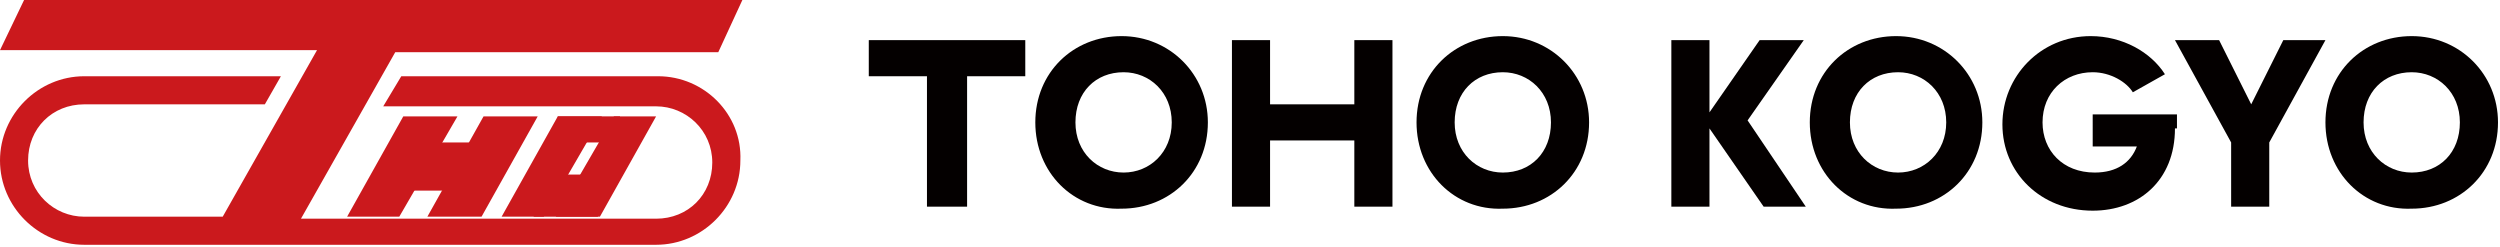 <?xml version="1.0" encoding="utf-8"?>
<!-- Generator: Adobe Illustrator 25.4.1, SVG Export Plug-In . SVG Version: 6.00 Build 0)  -->
<svg version="1.1" id="レイヤー_1" xmlns="http://www.w3.org/2000/svg" xmlns:xlink="http://www.w3.org/1999/xlink" x="0px"
	 y="0px" viewBox="0 0 124.6 12.3" style="enable-background:new 0 0 124.6 12.3;" xml:space="preserve">
<style type="text/css">
	.st0{fill:#040000;}
	.st1{fill:#CB191D;}
</style>
<polygon class="st0" points="51.1,3.8 48.2,3.8 48.2,10.3 46.2,10.3 46.2,3.8 43.3,3.8 43.3,2 51.1,2 "/>
<path class="st0" d="M51.6,6.1c0-2.5,1.9-4.3,4.3-4.3c2.4,0,4.3,1.9,4.3,4.3c0,2.5-1.9,4.3-4.3,4.3C53.5,10.5,51.6,8.6,51.6,6.1
	 M58.4,6.1c0-1.5-1.1-2.5-2.4-2.5c-1.4,0-2.4,1-2.4,2.5c0,1.5,1.1,2.5,2.4,2.5C57.3,8.6,58.4,7.6,58.4,6.1"/>
<polygon class="st0" points="69.4,2 69.4,10.3 67.5,10.3 67.5,7 63.3,7 63.3,10.3 61.4,10.3 61.4,2 63.3,2 63.3,5.2 67.5,5.2 
	67.5,2 "/>
<path class="st0" d="M70.6,6.1c0-2.5,1.9-4.3,4.3-4.3c2.4,0,4.3,1.9,4.3,4.3c0,2.5-1.9,4.3-4.3,4.3C72.5,10.5,70.6,8.6,70.6,6.1
	 M77.3,6.1c0-1.5-1.1-2.5-2.4-2.5c-1.4,0-2.4,1-2.4,2.5c0,1.5,1.1,2.5,2.4,2.5C76.3,8.6,77.3,7.6,77.3,6.1"/>
<polygon class="st0" points="87.9,10.3 85.2,6.4 85.2,10.3 83.3,10.3 83.3,2 85.2,2 85.2,5.6 87.7,2 89.9,2 87.1,6 90,10.3 "/>
<path class="st0" d="M90.2,6.1c0-2.5,1.9-4.3,4.3-4.3c2.4,0,4.3,1.9,4.3,4.3c0,2.5-1.9,4.3-4.3,4.3C92.1,10.5,90.2,8.6,90.2,6.1
	 M97,6.1c0-1.5-1.1-2.5-2.4-2.5c-1.4,0-2.4,1-2.4,2.5c0,1.5,1.1,2.5,2.4,2.5C95.9,8.6,97,7.6,97,6.1"/>
<path class="st0" d="M108.4,6.4c0,2.6-1.8,4.1-4.1,4.1c-2.6,0-4.5-1.9-4.5-4.3c0-2.4,1.9-4.4,4.4-4.4c1.6,0,3,0.8,3.7,1.9l-1.6,0.9
	c-0.3-0.5-1.1-1-2-1c-1.4,0-2.5,1-2.5,2.5c0,1.4,1,2.5,2.6,2.5c1.1,0,1.8-0.5,2.1-1.3h-2.2V5.7h4.2V6.4z"/>
<polygon class="st0" points="113.1,7.1 113.1,10.3 111.2,10.3 111.2,7.1 108.4,2 110.6,2 112.2,5.2 113.8,2 115.9,2 "/>
<path class="st0" d="M115.9,6.1c0-2.5,1.9-4.3,4.3-4.3c2.4,0,4.3,1.9,4.3,4.3c0,2.5-1.9,4.3-4.3,4.3C117.8,10.5,115.9,8.6,115.9,6.1
	 M122.6,6.1c0-1.5-1.1-2.5-2.4-2.5c-1.4,0-2.4,1-2.4,2.5c0,1.5,1.1,2.5,2.4,2.5C121.6,8.6,122.6,7.6,122.6,6.1"/>
<rect x="20" y="7.1" class="st1" width="4.3" height="2.4"/>
<rect x="26.6" y="8.7" class="st1" width="3.2" height="2.1"/>
<path class="st1" d="M32.8,3.8H20l-0.9,1.5h13.6c1.5,0,2.8,1.2,2.8,2.8s-1.2,2.8-2.8,2.8H15l4.7-8.3h16.1L37,0H1.2L0,2.5h15.8
	l-4.7,8.3H4.2c-1.5,0-2.8-1.2-2.8-2.8s1.2-2.8,2.8-2.8h9L14,3.8H4.2C1.9,3.8,0,5.7,0,8c0,2.3,1.9,4.2,4.2,4.2h28.5
	c2.3,0,4.2-1.9,4.2-4.2C37,5.7,35.1,3.8,32.8,3.8"/>
<polygon class="st1" points="30.9,7.1 27.8,7.1 27.8,5.8 30.9,5.8 "/>
<polygon class="st1" points="20.1,5.8 17.3,10.8 19.9,10.8 22.8,5.8 "/>
<polygon class="st1" points="24.1,5.8 21.3,10.8 24,10.8 26.8,5.8 "/>
<polygon class="st1" points="27.8,5.8 25,10.8 27.1,10.8 30,5.8 "/>
<polygon class="st1" points="30.6,5.8 27.7,10.8 29.9,10.8 32.7,5.8 "/>
</svg>
